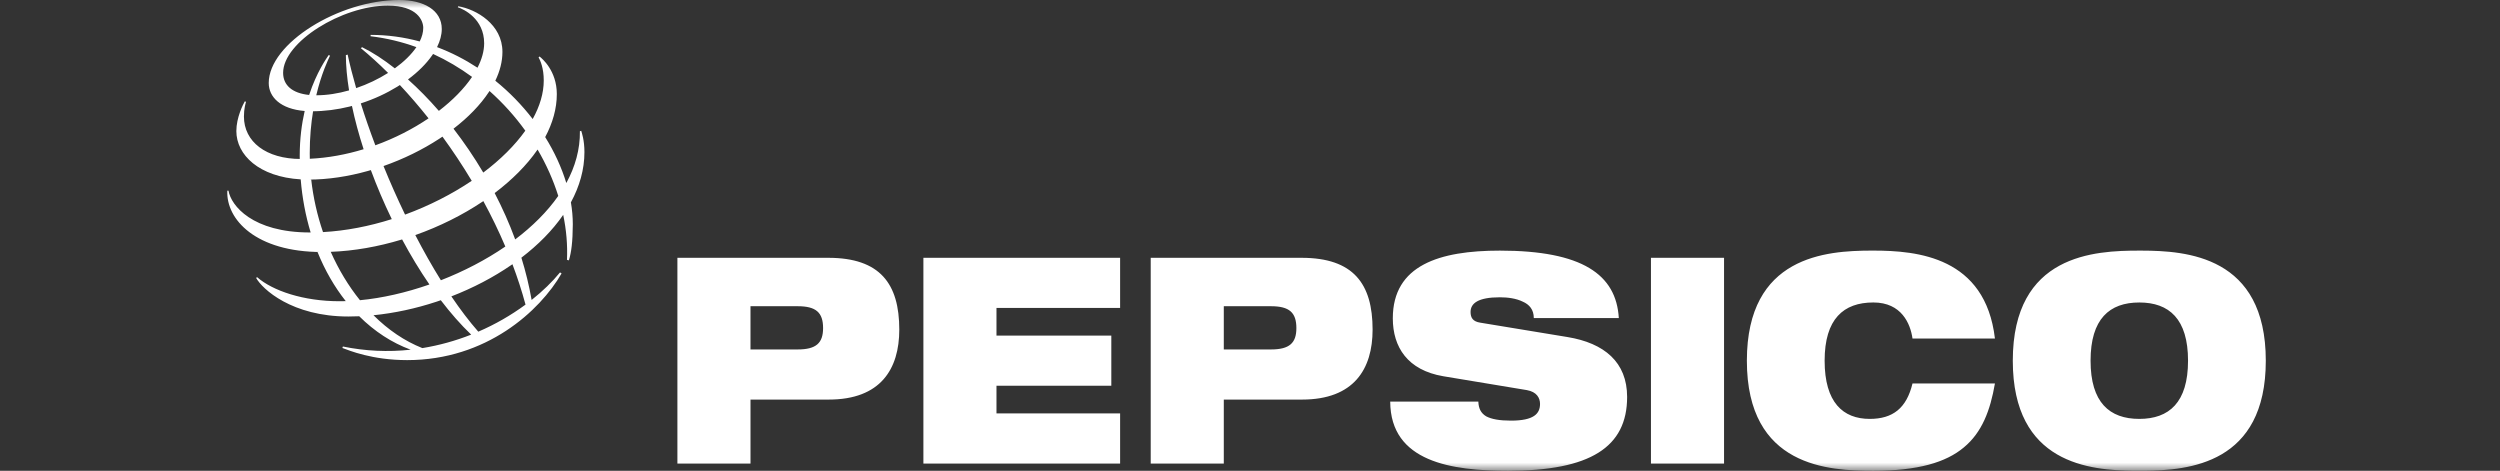 <svg xmlns="http://www.w3.org/2000/svg" xmlns:xlink="http://www.w3.org/1999/xlink" width="154px" height="29px" viewBox="0 0 154 29"><rect x="0" y="0" width="154" height="29" fill="#333333" stroke="none"/><title>logo/pepsico</title><defs><rect id="path-1" x="0" y="0" width="154" height="29"></rect></defs><g id="logo/pepsico" stroke="none" stroke-width="1" fill="none" fill-rule="evenodd"><mask id="mask-2" fill="white"><use xlink:href="#path-1"></use></mask><g id="logo-container"></g><g id="PepsiCo_logo" mask="url(#mask-2)" fill="#FFFFFF" fill-rule="nonzero"><g transform="translate(14, 0)" id="Combined-Shape"><path d="M78.391,15.438 C83.467,15.438 85.56,16.91 85.719,19.591 L80.482,19.591 C80.482,19.076 80.211,18.756 79.796,18.579 C79.397,18.384 78.886,18.313 78.391,18.313 C77.05,18.313 76.587,18.685 76.587,19.219 C76.587,19.573 76.73,19.805 77.177,19.875 L82.558,20.762 C84.825,21.135 86.231,22.307 86.231,24.454 C86.231,27.544 83.963,29 78.901,29 C75.437,29 71.653,28.467 71.637,24.739 L77.066,24.739 C77.081,25.165 77.225,25.449 77.545,25.644 C77.879,25.822 78.375,25.911 79.077,25.911 C80.482,25.911 80.866,25.485 80.866,24.881 C80.866,24.508 80.657,24.136 80.052,24.03 L74.91,23.177 C72.707,22.804 71.797,21.384 71.797,19.609 C71.797,16.324 74.687,15.438 78.391,15.438 Z M108.888,20.852 L103.81,20.852 C103.682,19.946 103.139,18.632 101.399,18.632 C99.562,18.632 98.397,19.644 98.397,22.219 C98.397,24.793 99.531,25.804 101.175,25.804 C102.596,25.804 103.443,25.147 103.81,23.621 L108.888,23.621 C108.6,25.29 108.089,26.639 106.971,27.562 C105.87,28.485 104.145,29 101.399,29 C98.669,29 93.607,28.786 93.607,22.219 C93.607,15.756 98.507,15.446 101.265,15.437 L101.399,15.437 C104.113,15.437 108.296,15.827 108.888,20.852 Z M117.915,15.438 C120.673,15.446 125.573,15.757 125.573,22.219 C125.573,28.575 120.833,28.98 118.052,28.999 L117.51,28.999 C114.729,28.98 109.988,28.574 109.988,22.219 C109.988,15.65 115.05,15.438 117.781,15.438 Z M37.021,15.881 C40.214,15.881 41.396,17.479 41.396,20.302 C41.396,22.733 40.246,24.614 37.053,24.614 L32.231,24.614 L32.231,28.556 L27.728,28.556 L27.728,15.881 Z M54.999,15.881 L54.999,18.969 L47.383,18.969 L47.383,20.674 L54.457,20.674 L54.457,23.763 L47.383,23.763 L47.383,25.467 L54.999,25.467 L54.999,28.556 L42.881,28.556 L42.881,15.881 L54.999,15.881 Z M66.176,15.881 C69.37,15.881 70.552,17.479 70.552,20.302 C70.552,22.733 69.402,24.614 66.208,24.614 L61.386,24.614 L61.386,28.556 L56.884,28.556 L56.884,15.881 Z M92.201,15.881 L92.201,28.556 L87.699,28.556 L87.699,15.881 L92.201,15.881 Z M117.781,18.633 C115.945,18.633 114.779,19.644 114.779,22.219 C114.779,24.793 115.945,25.804 117.781,25.804 C119.617,25.804 120.783,24.793 120.783,22.219 C120.783,19.644 119.617,18.633 117.781,18.633 Z M10.594,0 C12.092,0 13.213,0.619 13.213,1.785 C13.213,2.146 13.111,2.523 12.923,2.902 C13.805,3.233 14.639,3.664 15.414,4.171 C15.68,3.656 15.824,3.146 15.824,2.665 C15.824,1.151 14.551,0.559 14.203,0.449 L14.224,0.383 C15.341,0.574 16.95,1.498 16.95,3.198 C16.95,3.788 16.795,4.385 16.511,4.973 C17.381,5.675 18.155,6.475 18.814,7.332 C19.252,6.541 19.495,5.739 19.495,4.957 C19.495,4.207 19.291,3.739 19.176,3.531 L19.235,3.481 C19.387,3.596 20.3,4.357 20.3,5.795 C20.3,6.691 20.044,7.583 19.584,8.444 C20.155,9.361 20.595,10.319 20.885,11.274 C21.431,10.273 21.737,9.201 21.722,8.08 L21.804,8.06 C21.836,8.164 22.001,8.634 22.001,9.369 C22.001,10.441 21.701,11.483 21.167,12.465 C21.245,12.924 21.285,13.377 21.285,13.821 C21.279,14.892 21.194,15.556 21.043,16.038 L20.925,16.007 C20.968,15.093 20.887,14.161 20.693,13.236 C20.032,14.195 19.151,15.084 18.117,15.874 C18.381,16.723 18.594,17.594 18.748,18.477 C19.439,17.93 20.029,17.353 20.498,16.78 L20.593,16.844 C19.264,19.15 15.964,22.183 11.082,22.183 C8.924,22.183 7.509,21.589 7.092,21.436 L7.121,21.345 C8.495,21.628 9.904,21.694 11.298,21.541 C10.14,21.115 9.066,20.414 8.129,19.482 C7.905,19.492 7.682,19.497 7.459,19.497 C3.978,19.497 2.159,17.806 1.776,17.119 L1.838,17.074 C2.801,17.916 4.698,18.556 6.913,18.556 C7.04,18.556 7.169,18.554 7.299,18.55 C6.607,17.677 6.018,16.659 5.558,15.521 L5.82,15.524 C1.768,15.524 -0.079,13.523 0.003,11.747 L0.075,11.747 C0.234,12.669 1.55,14.32 5.096,14.32 L5.136,14.32 C4.828,13.303 4.618,12.208 4.523,11.049 C1.95,10.897 0.559,9.535 0.559,8.074 C0.559,7.238 0.976,6.423 1.08,6.243 L1.155,6.272 C1.128,6.365 1.026,6.688 1.026,7.178 C1.026,8.728 2.384,9.793 4.54,9.793 L4.465,9.791 L4.463,9.603 C4.463,8.553 4.586,7.63 4.768,6.837 C3.277,6.717 2.554,5.976 2.554,5.112 C2.554,2.671 6.893,0 10.594,0 Z M35.137,18.863 L32.23,18.863 L32.23,21.526 L35.137,21.526 C36.27,21.526 36.702,21.135 36.702,20.212 C36.702,19.254 36.271,18.863 35.137,18.863 Z M64.292,18.863 L61.386,18.863 L61.386,21.526 L64.292,21.526 C65.426,21.526 65.857,21.135 65.857,20.212 C65.857,19.254 65.426,18.863 64.292,18.863 Z M13.153,18.494 L12.881,18.587 C11.617,19.004 10.306,19.289 9.007,19.419 C9.901,20.31 10.916,21.007 12.017,21.443 C13.046,21.275 14.054,20.996 15.024,20.613 C14.379,19.996 13.753,19.281 13.153,18.494 Z M17.566,16.276 L17.511,16.315 C16.396,17.084 15.136,17.742 13.804,18.257 C14.346,19.058 14.901,19.79 15.463,20.431 C16.493,19.987 17.469,19.428 18.372,18.764 C18.146,17.925 17.875,17.094 17.566,16.276 Z M10.77,14.749 L10.723,14.763 C9.298,15.194 7.821,15.459 6.373,15.513 C6.858,16.606 7.466,17.615 8.174,18.493 C9.541,18.363 11.007,18.029 12.452,17.525 C11.855,16.655 11.29,15.72 10.77,14.749 Z M15.774,12.388 L15.731,12.417 C14.492,13.247 13.076,13.953 11.583,14.481 C12.084,15.451 12.613,16.388 13.159,17.264 C14.559,16.718 15.919,16.016 17.128,15.186 C16.721,14.228 16.266,13.293 15.774,12.388 Z M19.115,9.211 L19.102,9.231 C18.442,10.184 17.539,11.085 16.471,11.892 C16.945,12.805 17.373,13.76 17.736,14.748 C18.791,13.95 19.704,13.049 20.389,12.069 C20.081,11.089 19.652,10.127 19.115,9.211 Z M8.844,10.478 L8.655,10.533 C7.448,10.872 6.207,11.063 5.006,11.063 L5.171,11.062 C5.295,12.173 5.543,13.263 5.897,14.297 C7.314,14.219 8.751,13.936 10.133,13.498 C9.651,12.504 9.218,11.487 8.844,10.478 Z M13.256,8.417 L13.056,8.55 C12.025,9.222 10.854,9.798 9.625,10.228 C10.031,11.228 10.477,12.234 10.952,13.22 C12.436,12.676 13.837,11.961 15.059,11.138 C14.489,10.186 13.883,9.276 13.256,8.417 Z M16.154,5.605 L16.122,5.656 C15.595,6.459 14.842,7.231 13.936,7.928 C14.58,8.761 15.199,9.667 15.77,10.63 C16.827,9.835 17.715,8.957 18.359,8.05 C17.722,7.165 16.982,6.341 16.154,5.605 Z M7.68,6.526 L7.533,6.565 C6.785,6.75 6.001,6.855 5.206,6.855 L5.286,6.852 C5.162,7.602 5.08,8.464 5.08,9.429 C5.08,9.546 5.081,9.663 5.084,9.78 C6.211,9.728 7.33,9.518 8.398,9.192 C8.102,8.278 7.86,7.382 7.68,6.526 Z M10.632,5.238 L10.476,5.338 C9.805,5.75 9.043,6.106 8.225,6.369 C8.486,7.201 8.787,8.068 9.121,8.95 C10.319,8.517 11.434,7.942 12.398,7.29 C11.817,6.557 11.224,5.871 10.632,5.238 Z M12.677,3.323 L12.625,3.402 C12.265,3.921 11.755,4.431 11.133,4.893 C11.767,5.459 12.407,6.109 13.034,6.83 C13.892,6.172 14.593,5.455 15.079,4.737 C14.331,4.19 13.528,3.713 12.677,3.323 Z M9.884,0.346 C7.07,0.346 3.44,2.592 3.44,4.488 C3.44,5.248 3.999,5.744 5.043,5.849 C5.506,4.442 6.1,3.612 6.245,3.393 L6.331,3.427 C6.212,3.683 5.801,4.523 5.482,5.869 C6.142,5.87 6.83,5.76 7.502,5.568 C7.376,4.793 7.308,4.063 7.305,3.396 L7.415,3.363 C7.554,4.008 7.731,4.702 7.94,5.428 C8.642,5.19 9.315,4.866 9.906,4.492 C9.337,3.926 8.774,3.415 8.225,2.965 L8.307,2.908 C8.943,3.221 9.623,3.66 10.321,4.21 C10.88,3.806 11.342,3.358 11.65,2.903 C10.749,2.577 9.804,2.348 8.822,2.232 L8.834,2.149 C9.881,2.149 10.892,2.292 11.854,2.554 C11.995,2.272 12.072,1.99 12.072,1.716 C12.072,1.28 11.719,0.346 9.884,0.346 Z"></path></g></g></g></svg>